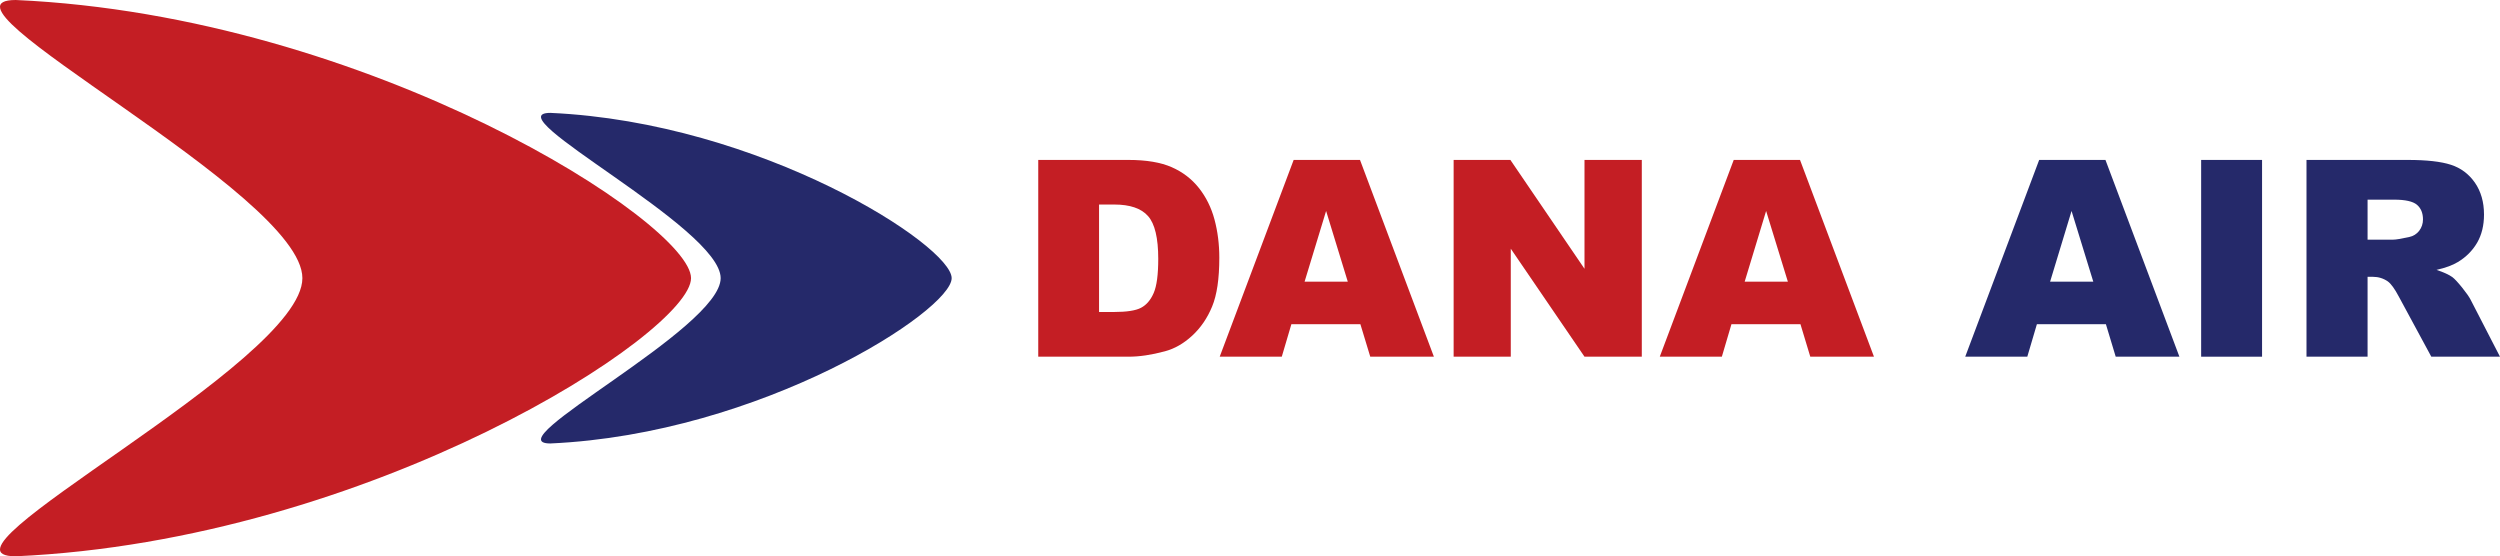 <?xml version="1.0" encoding="UTF-8"?>
<svg xmlns="http://www.w3.org/2000/svg" xmlns:xlink="http://www.w3.org/1999/xlink" width="176.04pt" height="39.17pt" viewBox="0 0 176.04 39.17" version="1.1">
<defs>
<clipPath id="clip1">
  <path d="M 0 0 L 49 0 L 49 39.172 L 0 39.172 Z M 0 0 "/>
</clipPath>
<clipPath id="clip2">
  <path d="M 162 11 L 176.039 11 L 176.039 26 L 162 26 Z M 162 11 "/>
</clipPath>
</defs>
<g id="surface1">
<g clip-path="url(#clip1)" clip-rule="nonzero">
<path style=" stroke:none;fill-rule:nonzero;fill:rgb(76.843%,11.725%,14.36%);fill-opacity:1;" d="M 48.66 19.586 C 48.66 15.73 26.082 1.121 1.109 0 C -5.73 0 21.293 13.578 21.293 19.586 C 21.293 25.594 -5.73 39.172 1.109 39.172 C 26.082 38.051 48.66 23.441 48.66 19.586 "/>
</g>
<path style=" stroke:none;fill-rule:nonzero;fill:rgb(14.742%,16.382%,41.759%);fill-opacity:1;" d="M 67.012 19.586 C 67.012 17.293 53.594 8.613 38.754 7.949 C 34.688 7.949 50.746 16.016 50.746 19.586 C 50.746 23.156 34.688 31.227 38.754 31.227 C 53.594 30.559 67.012 21.879 67.012 19.586 "/>
<path style=" stroke:none;fill-rule:nonzero;fill:rgb(76.843%,11.725%,14.36%);fill-opacity:1;" d="M 77.391 14.402 L 77.391 21.969 L 78.441 21.969 C 79.336 21.969 79.973 21.871 80.348 21.672 C 80.727 21.473 81.023 21.129 81.238 20.633 C 81.453 20.137 81.559 19.336 81.559 18.227 C 81.559 16.762 81.32 15.754 80.84 15.215 C 80.363 14.672 79.566 14.402 78.461 14.402 Z M 73.109 11.262 L 79.469 11.262 C 80.723 11.262 81.738 11.434 82.508 11.773 C 83.281 12.113 83.918 12.602 84.422 13.238 C 84.926 13.875 85.293 14.613 85.52 15.457 C 85.746 16.305 85.859 17.199 85.859 18.145 C 85.859 19.625 85.691 20.773 85.352 21.586 C 85.016 22.402 84.547 23.086 83.949 23.637 C 83.352 24.188 82.711 24.555 82.023 24.738 C 81.082 24.992 80.234 25.117 79.469 25.117 L 73.109 25.117 L 73.109 11.262 "/>
<path style=" stroke:none;fill-rule:nonzero;fill:rgb(76.843%,11.725%,14.36%);fill-opacity:1;" d="M 94.906 19.836 L 93.379 14.855 L 91.863 19.836 Z M 95.793 22.828 L 90.934 22.828 L 90.258 25.117 L 85.887 25.117 L 91.094 11.262 L 95.766 11.262 L 100.969 25.117 L 96.488 25.117 L 95.793 22.828 "/>
<path style=" stroke:none;fill-rule:nonzero;fill:rgb(76.843%,11.725%,14.36%);fill-opacity:1;" d="M 102.359 11.262 L 106.355 11.262 L 111.574 18.926 L 111.574 11.262 L 115.609 11.262 L 115.609 25.117 L 111.574 25.117 L 106.383 17.512 L 106.383 25.117 L 102.359 25.117 L 102.359 11.262 "/>
<path style=" stroke:none;fill-rule:nonzero;fill:rgb(76.843%,11.725%,14.36%);fill-opacity:1;" d="M 125.895 19.836 L 124.363 14.855 L 122.852 19.836 Z M 126.781 22.828 L 121.922 22.828 L 121.246 25.117 L 116.875 25.117 L 122.082 11.262 L 126.75 11.262 L 131.957 25.117 L 127.473 25.117 L 126.781 22.828 "/>
<path style=" stroke:none;fill-rule:nonzero;fill:rgb(14.742%,16.382%,41.759%);fill-opacity:1;" d="M 147.402 19.836 L 145.871 14.855 L 144.359 19.836 Z M 148.289 22.828 L 143.43 22.828 L 142.754 25.117 L 138.383 25.117 L 143.59 11.262 L 148.258 11.262 L 153.465 25.117 L 148.98 25.117 L 148.289 22.828 "/>
<path style=" stroke:none;fill-rule:nonzero;fill:rgb(14.742%,16.382%,41.759%);fill-opacity:1;" d="M 154.996 11.262 L 159.285 11.262 L 159.285 25.117 L 154.996 25.117 L 154.996 11.262 "/>
<g clip-path="url(#clip2)" clip-rule="nonzero">
<path style=" stroke:none;fill-rule:nonzero;fill:rgb(14.742%,16.382%,41.759%);fill-opacity:1;" d="M 166.715 16.875 L 168.52 16.875 C 168.715 16.875 169.09 16.812 169.652 16.688 C 169.934 16.629 170.168 16.484 170.348 16.254 C 170.527 16.02 170.617 15.75 170.617 15.449 C 170.617 15.004 170.473 14.66 170.191 14.418 C 169.906 14.18 169.375 14.059 168.594 14.059 L 166.715 14.059 Z M 162.414 25.117 L 162.414 11.262 L 169.547 11.262 C 170.871 11.262 171.883 11.375 172.582 11.602 C 173.281 11.828 173.844 12.25 174.273 12.863 C 174.699 13.48 174.914 14.227 174.914 15.109 C 174.914 15.879 174.75 16.539 174.426 17.098 C 174.098 17.656 173.645 18.109 173.07 18.453 C 172.707 18.676 172.203 18.859 171.57 19.004 C 172.078 19.172 172.449 19.344 172.684 19.512 C 172.84 19.629 173.066 19.871 173.367 20.242 C 173.664 20.613 173.867 20.902 173.969 21.102 L 176.039 25.117 L 171.203 25.117 L 168.914 20.883 C 168.625 20.336 168.367 19.98 168.141 19.816 C 167.832 19.602 167.48 19.492 167.09 19.492 L 166.715 19.492 L 166.715 25.117 L 162.414 25.117 "/>
</g>
</g>
</svg>
